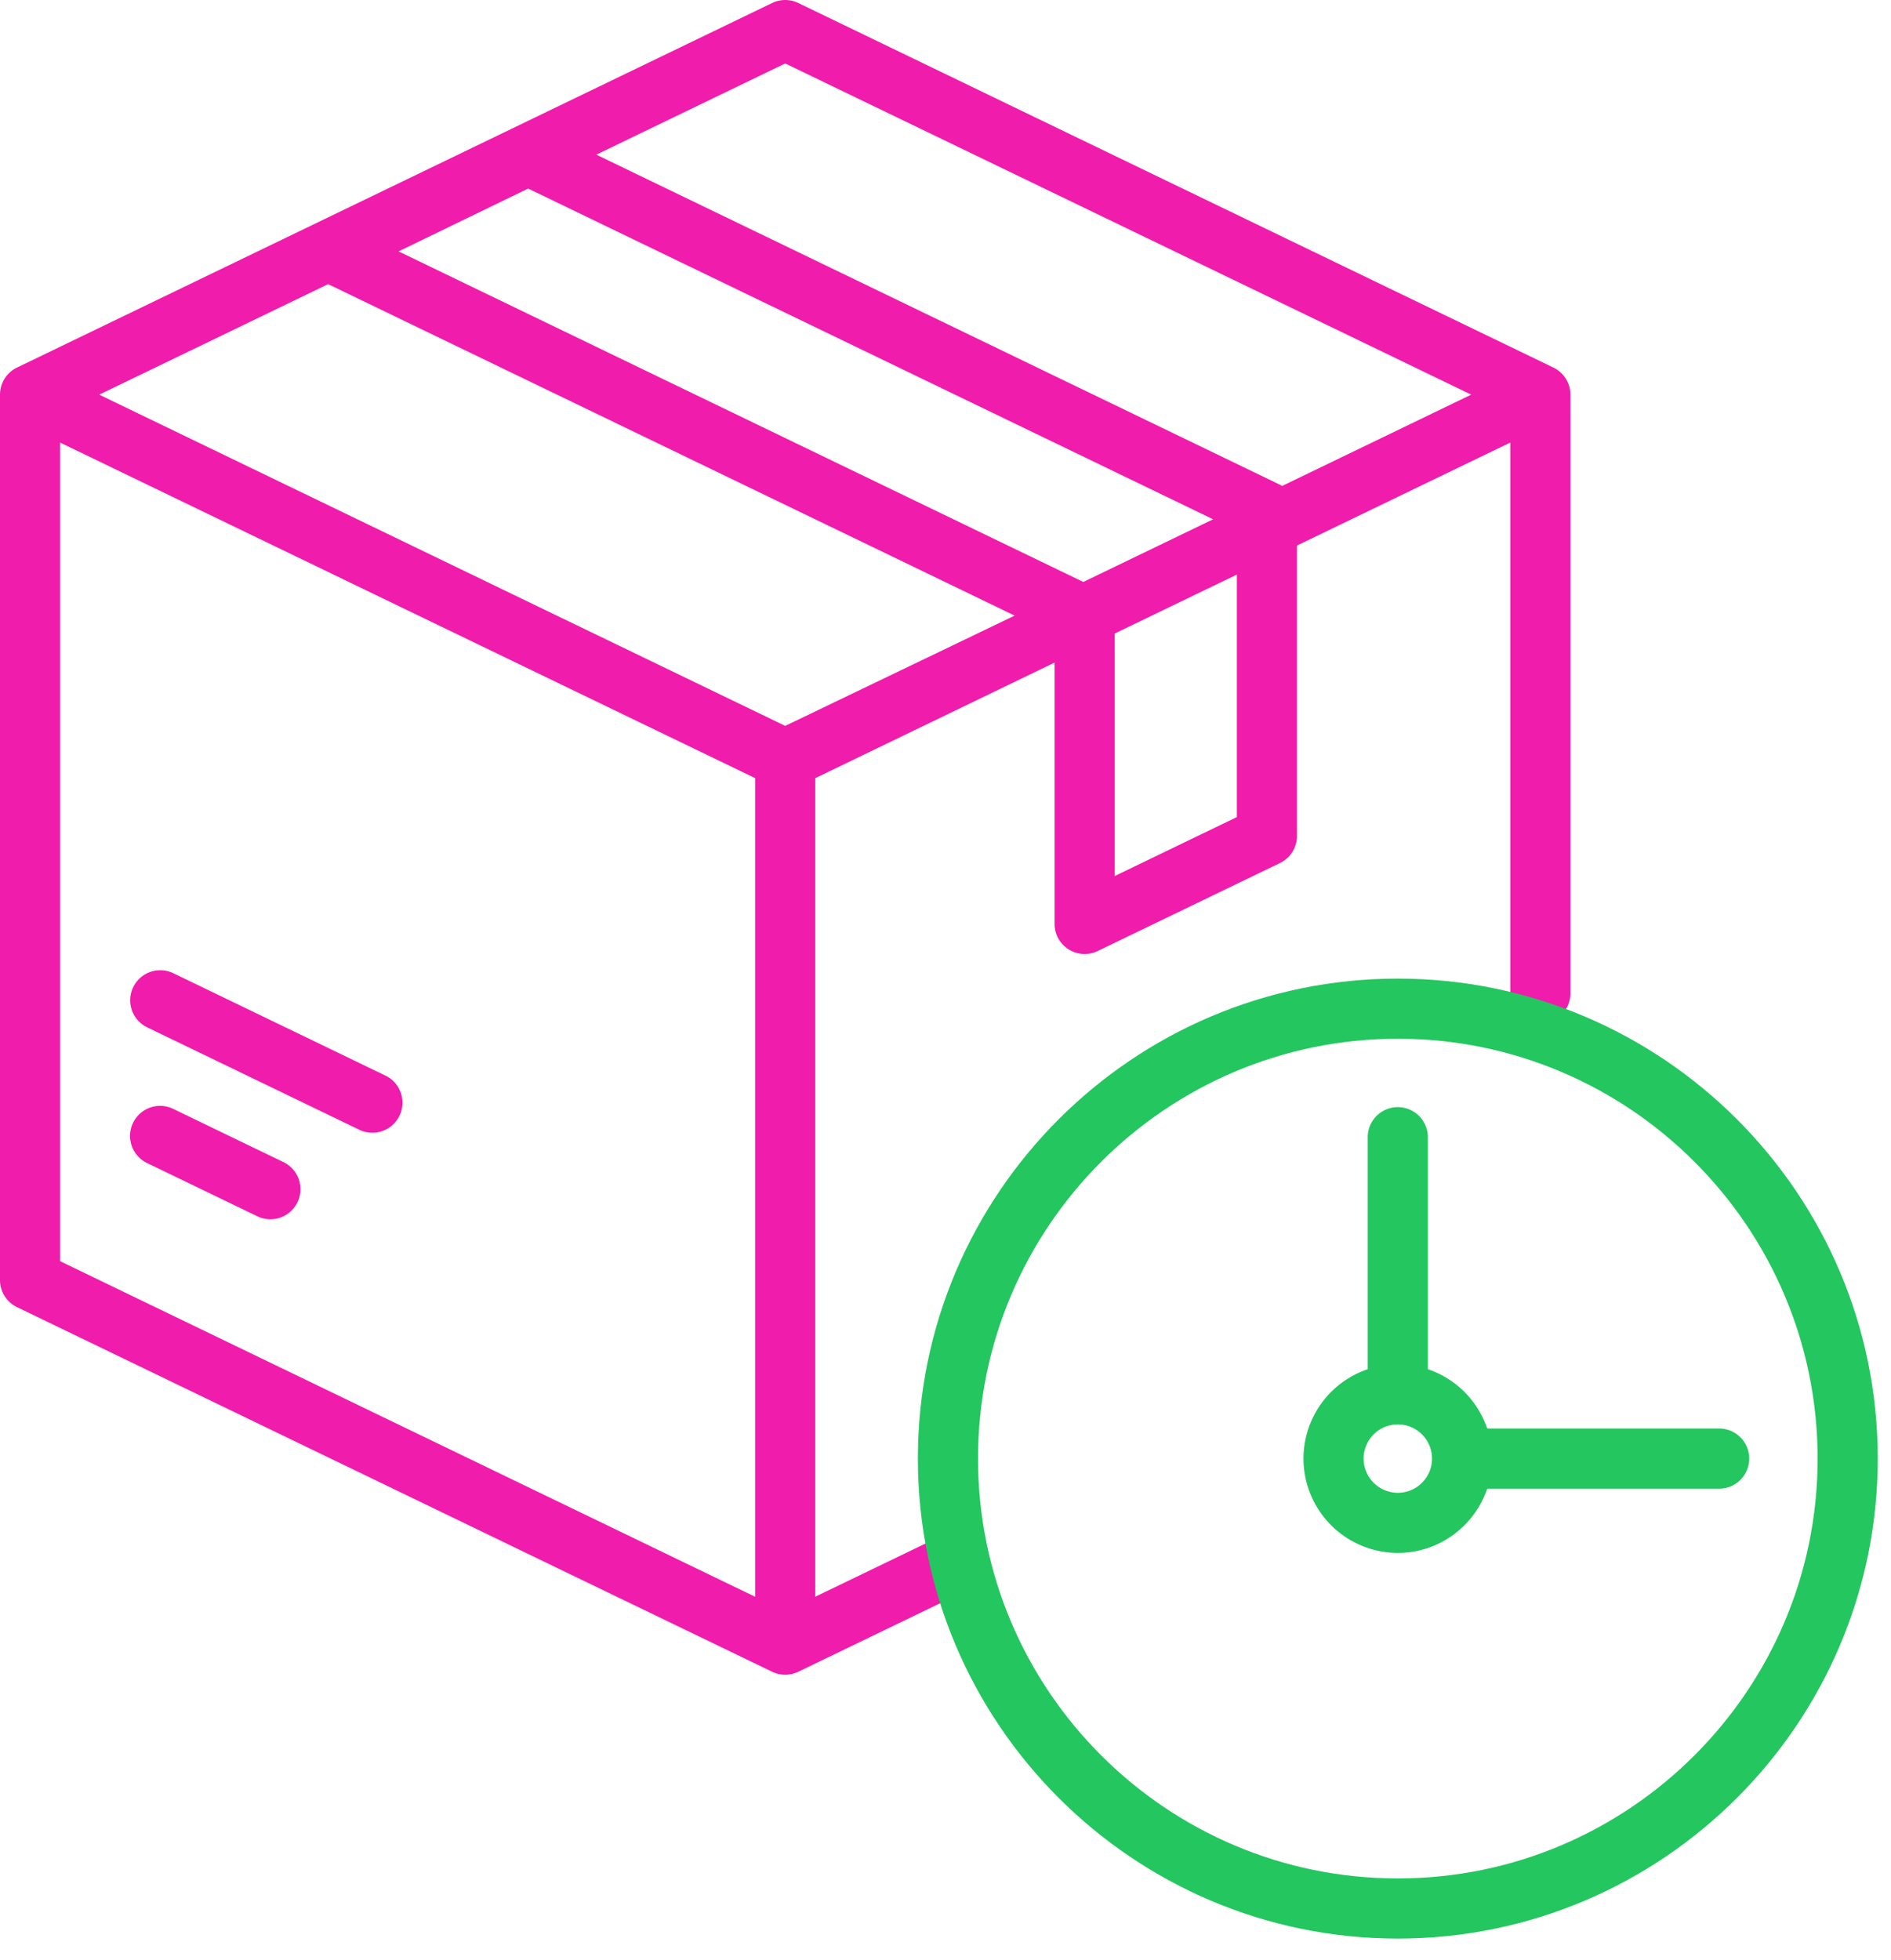 <svg width="82" height="85" viewBox="0 0 82 85" fill="none" xmlns="http://www.w3.org/2000/svg"><path d="M67.362 15.938L34.616.13a1.303 1.303 0 0 0-1.133 0L.737 15.938c-.45.217-.737.674-.737 1.174v38.391c0 .5.286.957.737 1.174l32.745 15.809a1.302 1.302 0 0 0 1.134 0l6.628-3.2a1.304 1.304 0 0 0-1.134-2.348l-4.757 2.296V33.74l12.985-6.27c.649-.312-1.053-.244-1.366-.893-.313-.648.711-1.656.063-1.343l-12.986 6.24L4.302 17.112l9.927-4.792L45.73 27.528v12.534a1.304 1.304 0 0 0 1.87 1.174l7.905-3.816c.45-.217.736-.674.736-1.174V23.654l9.25-4.465v23.918a1.304 1.304 0 0 0 2.607 0V17.112c0-.5-.287-.956-.737-1.174zm-34.616 17.8v35.497L2.607 54.685V19.19l30.139 14.55zm14.228-8.505L17.283 10.9l5.62-2.724 29.702 14.34-5.63 2.718zm6.661 10.195l-5.297 2.557V27.47l5.297-2.557v10.515zm1.96-14.357c-.03-.018-.058-.037-.09-.052L25.858 6.706l8.192-3.955 29.747 14.36-8.2 3.96z" fill="#F01CAB"/><path d="M12.315 50.4L7.51 48.08a1.303 1.303 0 1 0-1.134 2.348l4.805 2.32a1.304 1.304 0 0 0 1.134-2.348zM16.738 46.65l-9.222-4.452a1.303 1.303 0 1 0-1.133 2.348l9.221 4.451a1.304 1.304 0 0 0 1.134-2.348z" fill="#F01CAB"/><path d="M60.614 42.432c-11.475 0-20.812 9.336-20.812 20.812s9.337 20.812 20.812 20.812c11.476 0 20.812-9.336 20.812-20.812S72.09 42.432 60.614 42.432zm0 39.016c-10.038 0-18.204-8.166-18.204-18.204s8.166-18.205 18.204-18.205 18.204 8.167 18.204 18.205c0 10.038-8.166 18.204-18.204 18.204z" fill="#24C65F"/><path d="M74.549 61.94H64.49a4.108 4.108 0 0 0-2.573-2.572V49.309a1.304 1.304 0 0 0-2.608 0v10.059a4.097 4.097 0 0 0-2.786 3.876 4.095 4.095 0 0 0 4.09 4.09c1.8 0 3.33-1.168 3.877-2.786h10.058a1.304 1.304 0 0 0 0-2.608zm-13.935 2.787a1.485 1.485 0 0 1-1.483-1.483c0-.818.665-1.483 1.483-1.483.818 0 1.483.665 1.483 1.483 0 .818-.665 1.483-1.483 1.483z" fill="#24C65F"/></svg>